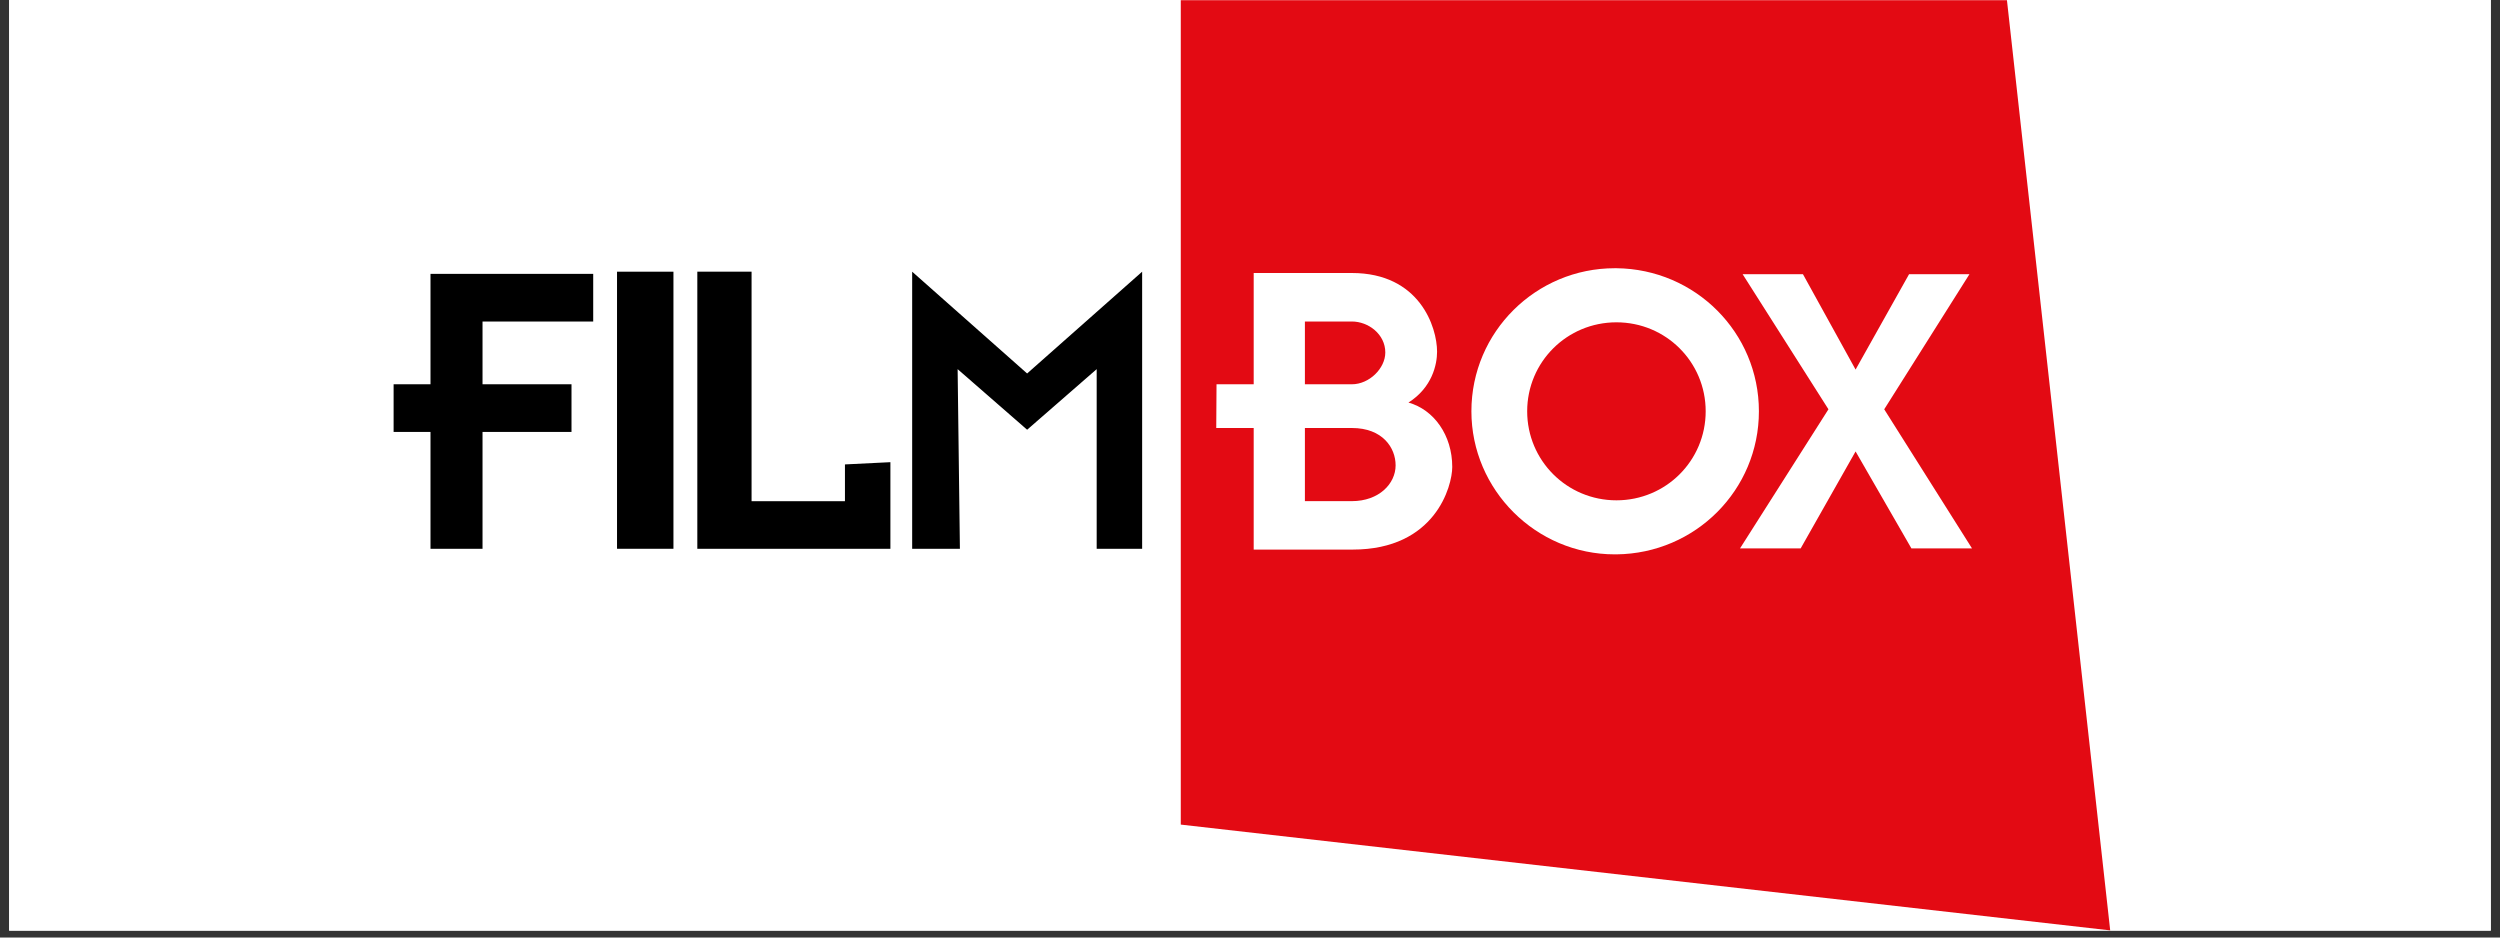 <svg xmlns="http://www.w3.org/2000/svg" xmlns:xlink="http://www.w3.org/1999/xlink" width="240" zoomAndPan="magnify" viewBox="0 0 180 67.5" height="90" preserveAspectRatio="xMidYMid meet" version="1.0"><rect x="0" y="0" width="180" height="67.5" fill="#333333" stroke="none"/><defs><clipPath id="197424e72f"><path d="M 0.66 0 L 179.336 0 L 179.336 67.004 L 0.66 67.004 Z M 0.66 0 " clip-rule="nonzero"/></clipPath><clipPath id="692a2bc9c3"><path d="M 85 0 L 151.926 0 L 151.926 67 L 85 67 Z M 85 0 " clip-rule="nonzero"/></clipPath><clipPath id="4f2a9daa0f"><path d="M 28.34 19 L 43 19 L 43 40 L 28.34 40 Z M 28.34 19 " clip-rule="nonzero"/></clipPath></defs><g clip-path="url(#197424e72f)"><path fill="#ffffff" d="M 0.66 0 L 179.34 0 L 179.34 67.004 L 0.66 67.004 Z M 0.66 0 " fill-opacity="1" fill-rule="nonzero"/><path fill="#ffffff" d="M 0.66 0 L 179.34 0 L 179.34 67.004 L 0.66 67.004 Z M 0.66 0 " fill-opacity="1" fill-rule="nonzero"/></g><g clip-path="url(#692a2bc9c3)"><path fill="#e30a13" d="M 85.016 0.016 L 85.016 59.371 L 151.934 66.988 L 144.5 0.016 Z M 85.016 0.016 " fill-opacity="1" fill-rule="nonzero"/></g><g clip-path="url(#4f2a9daa0f)"><path fill="#000000" d="M 30.996 19.719 L 30.996 27.668 L 28.34 27.668 L 28.34 31.098 L 30.996 31.098 L 30.996 39.512 L 34.742 39.512 L 34.742 31.098 L 41.148 31.098 L 41.148 27.668 L 34.742 27.668 L 34.742 23.148 L 42.711 23.148 L 42.711 19.719 Z M 30.996 19.719 " fill-opacity="1" fill-rule="nonzero"/></g><path fill="#000000" d="M 44.426 19.562 L 48.488 19.562 L 48.488 39.512 L 44.426 39.512 Z M 44.426 19.562 " fill-opacity="1" fill-rule="evenodd"/><path fill="#000000" d="M 64.109 39.516 L 50.207 39.516 L 50.207 19.562 L 54.113 19.562 L 54.113 36.086 L 60.836 36.086 L 60.836 33.438 L 64.109 33.277 Z M 64.109 39.516 " fill-opacity="1" fill-rule="evenodd"/><path fill="#000000" d="M 82.234 39.516 L 78.961 39.516 L 78.961 26.578 L 73.953 30.941 L 68.949 26.578 L 69.113 39.516 L 65.676 39.516 L 65.676 19.562 L 73.953 26.891 L 82.234 19.562 Z M 82.234 39.516 " fill-opacity="1" fill-rule="evenodd"/><path fill="#ffffff" d="M 133.602 32.504 L 129.648 39.484 L 125.281 39.484 L 131.648 29.469 L 125.469 19.742 L 129.812 19.742 L 133.602 26.609 L 137.453 19.742 L 141.801 19.742 L 135.664 29.469 L 141.984 39.484 L 137.621 39.484 Z M 133.602 32.504 " fill-opacity="1" fill-rule="evenodd"/><path fill="#ffffff" d="M 97.332 36.082 L 93.953 36.082 L 93.953 30.816 L 97.332 30.816 C 99.555 30.816 100.484 32.246 100.484 33.504 C 100.484 34.824 99.289 36.082 97.332 36.082 M 93.953 23.148 L 97.332 23.148 C 98.527 23.148 99.742 24.066 99.742 25.379 C 99.742 26.52 98.59 27.668 97.332 27.668 L 93.953 27.668 Z M 101.41 28.984 C 103.121 27.898 103.469 26.238 103.469 25.324 C 103.469 23.551 102.215 19.656 97.332 19.656 L 90.266 19.656 L 90.266 27.668 L 87.59 27.668 L 87.57 30.816 L 90.266 30.816 L 90.266 39.57 L 97.395 39.57 C 103.348 39.57 104.562 34.992 104.562 33.621 C 104.562 31.332 103.242 29.5 101.41 28.984 " fill-opacity="1" fill-rule="evenodd"/><path fill="#ffffff" d="M 116.383 36.023 C 112.82 36.023 109.957 33.16 109.957 29.613 C 109.957 26.066 112.82 23.207 116.383 23.207 C 119.949 23.207 122.809 26.066 122.809 29.613 C 122.809 33.16 119.949 36.023 116.383 36.023 M 116.383 19.312 L 116.262 19.312 C 110.598 19.312 105.941 23.891 105.941 29.613 C 105.941 35.277 110.598 39.914 116.262 39.914 L 116.383 39.914 C 122.07 39.855 126.641 35.277 126.641 29.613 C 126.641 23.949 122.07 19.371 116.383 19.312 " fill-opacity="1" fill-rule="evenodd"/></svg>